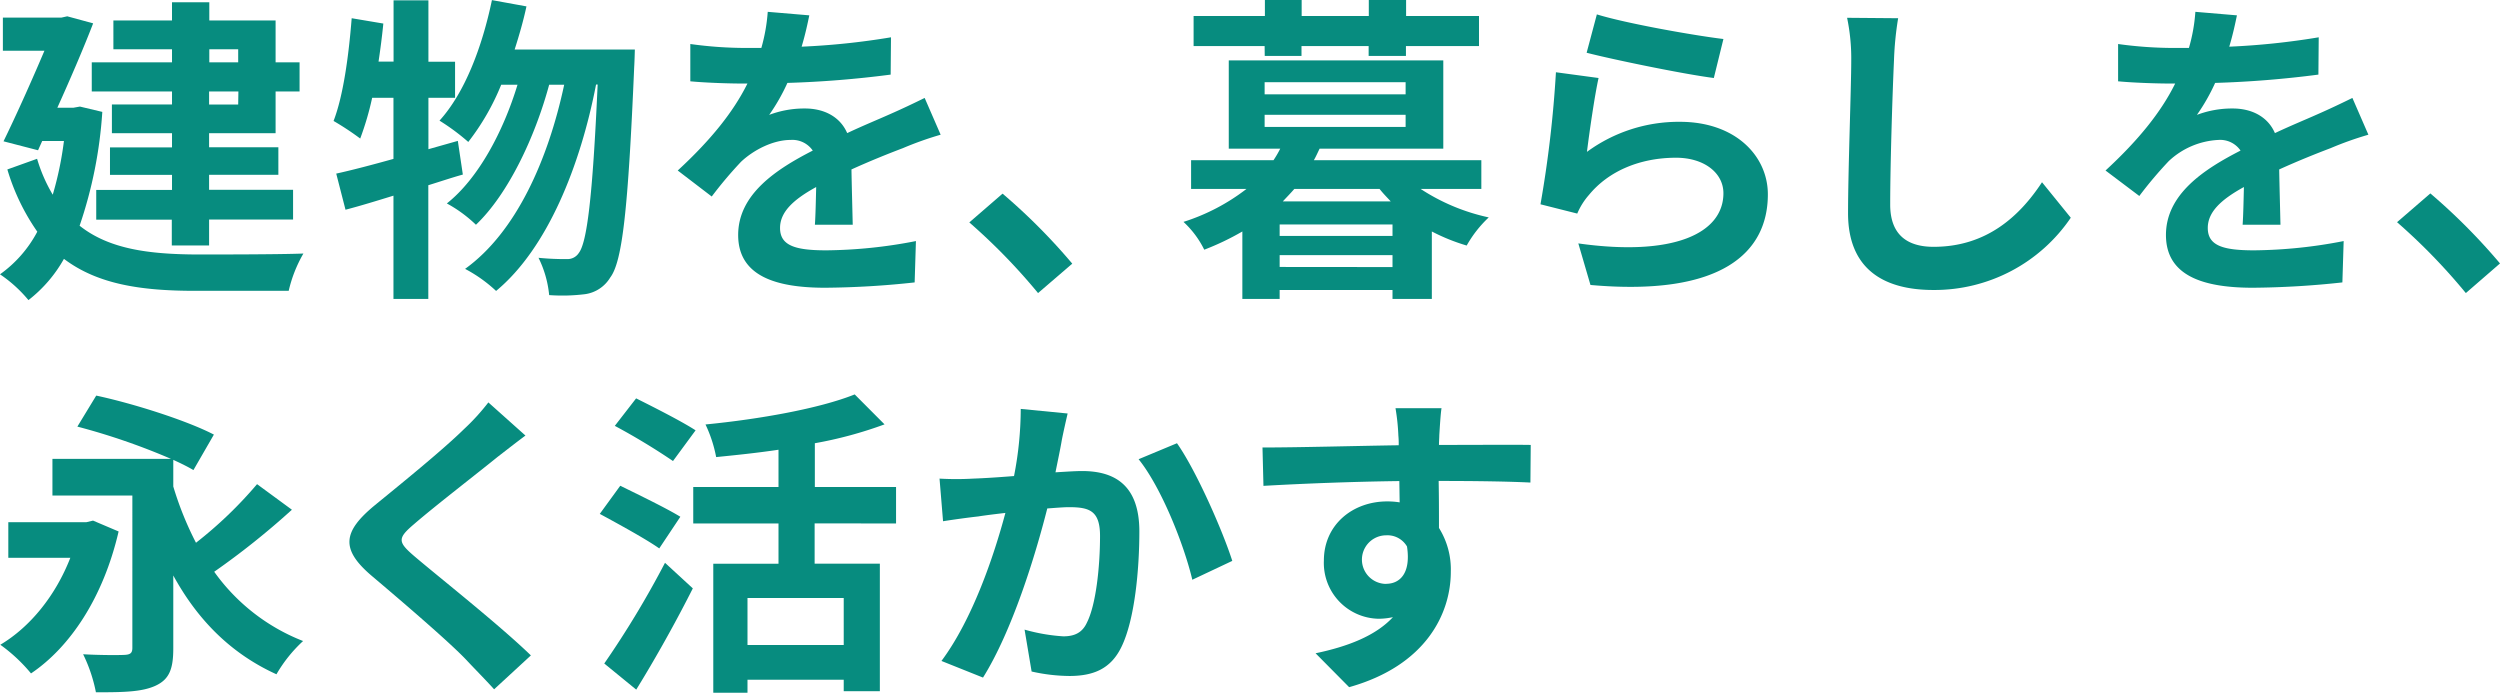 <svg xmlns="http://www.w3.org/2000/svg" viewBox="0 0 469.17 130.04"><defs><style>.cls-1{fill:#078c7f;}</style></defs><title>hiro-text</title><g id="レイヤー_2" data-name="レイヤー 2"><g id="レイヤー_2-2" data-name="レイヤー 2"><path class="cls-1" d="M19.2,21a82.23,82.23,0,0,1-4.26,21.36c5.58,4.44,13.14,5.34,21.9,5.4,3.54,0,15.72,0,20.1-.18a25.18,25.18,0,0,0-2.76,7H36.66c-10.14,0-18.3-1.2-24.66-6a25.64,25.64,0,0,1-6.66,7.74A25.31,25.31,0,0,0,0,51.48a23,23,0,0,0,7-8A40.46,40.46,0,0,1,1.38,31.8l5.58-2A29.55,29.55,0,0,0,9.9,36.54,63.31,63.31,0,0,0,12,26.46H7.92L7.14,28.2.66,26.52c2.58-5.28,5.46-11.76,7.68-17H.54V3.3h11l1.08-.24,4.86,1.32c-1.8,4.68-4.26,10.38-6.72,15.84h3L15,20ZM32.28,9.24h-11V3.84h11V.42h7V3.84H51.72V11.7h4.5v5.46h-4.5V25H39.24v2.64h13v5.16h-13v2.82H55v5.58H39.24v4.86h-7V41.22H18.06V35.64H32.28V32.82H20.64V27.66H32.28V25H21v-5.4H32.28V17.16H17.22V11.7H32.28Zm7,0V11.7H44.7V9.24Zm5.46,7.92H39.24v2.46H44.7Z"/><path class="cls-1" d="M86.86,32.76c-2.16.6-4.26,1.32-6.48,2V56.1H73.84V36.72c-3.24,1-6.24,1.92-9,2.64L63.1,32.58c3-.66,6.66-1.62,10.74-2.76V18.36h-4A54.53,54.53,0,0,1,67.6,26a52.2,52.2,0,0,0-5-3.3C64.42,18,65.44,10.5,66,3.42l5.94,1c-.24,2.4-.54,4.74-.9,7.14h2.82V.06h6.54V11.58h5v6.78h-5V28l5.52-1.56ZM119.14,9.3s-.06,2.4-.12,3.24c-1.14,26.76-2.22,36.54-4.5,39.54a6.57,6.57,0,0,1-4.68,3.12,34.31,34.31,0,0,1-6.78.18,20,20,0,0,0-2-7,48.67,48.67,0,0,0,5.34.24,2.51,2.51,0,0,0,2.22-1.14c1.5-1.92,2.58-10.08,3.54-31.62h-.3C108.94,31,102.76,46.62,93.1,54.6a26.62,26.62,0,0,0-5.82-4.14c9.6-6.9,15.6-20.52,18.6-34.56h-2.82c-2.64,9.78-7.68,20.52-13.74,26.28a25.22,25.22,0,0,0-5.46-4C89.8,33.48,94.48,24.6,97.12,15.9H94.06a44.68,44.68,0,0,1-6.18,10.74,40.71,40.71,0,0,0-5.4-4c4.74-5.22,8-13.8,9.84-22.62L98.8,1.2C98.2,4,97.42,6.66,96.58,9.3Z"/><path class="cls-1" d="M152.93,42.18c.12-1.74.18-4.5.24-7.08-4.38,2.4-6.78,4.74-6.78,7.68,0,3.3,2.82,4.2,8.64,4.2a90.88,90.88,0,0,0,16.86-1.74L171.65,53a164.4,164.4,0,0,1-16.8,1c-9.3,0-16.32-2.22-16.32-9.9s7.2-12.36,14-15.84a4.64,4.64,0,0,0-4.14-2c-3.36,0-7,1.92-9.3,4.08a76.1,76.1,0,0,0-5.52,6.54L127.19,32c6.24-5.76,10.44-11,13.08-16.32h-.72c-2.4,0-6.78-.12-10-.42v-7A76.23,76.23,0,0,0,140,9h2.88a33.06,33.06,0,0,0,1.2-6.78l7.8.66c-.3,1.44-.72,3.48-1.44,5.88A137.21,137.21,0,0,0,167.21,7l-.06,7a193.57,193.57,0,0,1-19.38,1.56,36.29,36.29,0,0,1-3.42,6,18.6,18.6,0,0,1,6.72-1.2c3.6,0,6.6,1.56,7.92,4.62,3.06-1.44,5.58-2.46,8-3.54,2.28-1,4.38-2,6.54-3.06l3,6.9a63,63,0,0,0-7.08,2.52c-2.64,1-6,2.34-9.66,4,.06,3.3.18,7.68.24,10.38Z"/><path class="cls-1" d="M194.81,55a112.61,112.61,0,0,0-12.9-13.26l6.24-5.4a112.47,112.47,0,0,1,13.08,13.14Z"/><path class="cls-1" d="M266.61,35.46a37.81,37.81,0,0,0,12.78,5.34,22.06,22.06,0,0,0-4.14,5.28,36.38,36.38,0,0,1-6.54-2.64V56.1h-7.38V54.42H240.15V56.1h-7V43.44A49.33,49.33,0,0,1,226,46.86a17.76,17.76,0,0,0-3.9-5.22,38.18,38.18,0,0,0,11.82-6.18H223.53v-5.4H239a20.12,20.12,0,0,0,1.26-2.16h-9.66V11.34h40.26V27.9H247.65c-.36.72-.66,1.44-1.08,2.16H278v5.4ZM237.33,8.64H224V3h13.38V0h6.9V3h12.6V0h7V3h13.68V8.64H263.85V10.5h-7V8.64h-12.6V10.5h-6.9Zm0,9.06h26.46V15.42H237.33Zm0,6.12h26.46V21.54H237.33Zm24,18.3H240.15v2.16h21.18Zm0,8V47.88H240.15V50.1ZM261,37.8c-.72-.78-1.44-1.5-2.1-2.34h-16c-.72.84-1.44,1.56-2.16,2.34Z"/><path class="cls-1" d="M297.82,28.5a29.11,29.11,0,0,1,17.45-5.64c10.44,0,16.5,6.42,16.5,13.62,0,10.86-8.58,19.2-33.29,17l-2.28-7.8c17.81,2.52,27.23-1.86,27.23-9.42,0-3.84-3.66-6.66-8.88-6.66-6.72,0-12.65,2.46-16.37,7A12.88,12.88,0,0,0,296,40.08l-6.9-1.74A216.35,216.35,0,0,0,292,13.56l8,1.08C299.26,17.94,298.24,25.08,297.82,28.5Zm1.86-25.8c5.63,1.74,18.53,4,23.75,4.62l-1.8,7.32c-6-.78-19.25-3.54-23.87-4.74Z"/><path class="cls-1" d="M356.22,3.42a61,61,0,0,0-.78,7.92c-.29,6.36-.71,19.68-.71,27.06,0,6,3.59,7.92,8.15,7.92,9.84,0,16.08-5.64,20.34-12.12l5.4,6.66a30.92,30.92,0,0,1-25.8,13.56c-9.72,0-16-4.26-16-14.4,0-8,.6-23.58.6-28.68a37.31,37.31,0,0,0-.78-8Z"/><path class="cls-1" d="M420.87,42.18c.12-1.74.18-4.5.24-7.08-4.38,2.4-6.78,4.74-6.78,7.68,0,3.3,2.82,4.2,8.64,4.2a90.88,90.88,0,0,0,16.86-1.74L439.59,53a164.4,164.4,0,0,1-16.8,1c-9.3,0-16.31-2.22-16.31-9.9s7.19-12.36,14-15.84a4.64,4.64,0,0,0-4.14-2A14.66,14.66,0,0,0,407,30.24a76.1,76.1,0,0,0-5.52,6.54L395.14,32c6.24-5.76,10.44-11,13.07-16.32h-.71c-2.4,0-6.78-.12-10-.42v-7A76.23,76.23,0,0,0,407.92,9h2.87A31.75,31.75,0,0,0,412,2.22l7.8.66c-.3,1.44-.72,3.48-1.44,5.88A137.21,137.21,0,0,0,435.15,7l-.06,7a193.57,193.57,0,0,1-19.38,1.56,36.29,36.29,0,0,1-3.42,6,18.6,18.6,0,0,1,6.72-1.2c3.6,0,6.6,1.56,7.92,4.62,3.06-1.44,5.58-2.46,8-3.54,2.28-1,4.38-2,6.54-3.06l3,6.9a63,63,0,0,0-7.08,2.52c-2.64,1-6,2.34-9.66,4,.06,3.3.18,7.68.24,10.38Z"/><path class="cls-1" d="M462.76,55A111.9,111.9,0,0,0,449.85,41.7l6.25-5.4a113.14,113.14,0,0,1,13.07,13.14Z"/><path class="cls-1" d="M22.26,99.74c-2.88,12.42-9.12,21.72-16.44,26.64A30.58,30.58,0,0,0,.06,121c5.64-3.36,10.38-9.24,13.14-16.32H1.56V98H16.2l1.26-.3Zm32.52-4.08A145.6,145.6,0,0,1,40.2,107.3a37,37,0,0,0,16.68,13,26.52,26.52,0,0,0-5,6.24C43.2,122.6,37,116.18,32.52,108V121.7c0,3.9-.78,5.82-3.36,7S23,129.92,18,129.92a28.61,28.61,0,0,0-2.4-7.14c3,.18,6.72.18,7.8.12s1.44-.36,1.44-1.32V93h-15V86.12H32.1a124,124,0,0,0-17.58-6.06l3.54-5.82c7,1.5,17,4.68,22.08,7.32L36.3,88.22c-1-.6-2.34-1.26-3.78-1.92v5a61.6,61.6,0,0,0,4.26,10.56,77.45,77.45,0,0,0,11.46-11Z"/><path class="cls-1" d="M98.61,81.74c-1.86,1.38-3.84,2.94-5.22,4-3.84,3.12-11.7,9.18-15.66,12.6-3.18,2.7-3.12,3.36.12,6.12,4.44,3.78,15.9,12.84,21.78,18.54l-6.9,6.36c-1.68-1.86-3.54-3.72-5.22-5.52-3.24-3.42-12.3-11.16-17.76-15.78-5.88-5-5.4-8.28.54-13.2,4.62-3.78,12.78-10.38,16.8-14.34a41,41,0,0,0,4.56-5Z"/><path class="cls-1" d="M123.72,102.92c-2.46-1.74-7.62-4.56-11.16-6.48l3.84-5.28c3.3,1.62,8.64,4.2,11.28,5.82Zm-10.32,21.6a177.33,177.33,0,0,0,11.4-18.9l5.22,4.8c-3.18,6.3-7,13.14-10.62,19Zm12.9-38a124.17,124.17,0,0,0-10.92-6.6l4-5.16c3.36,1.68,8.58,4.32,11.16,6Zm26.58,11.7v7.56h12.24v23.94h-6.78v-2.16H140.28V130h-6.42V105.8H146.1V98.24h-16V91.4h16v-7c-4,.6-7.92,1-11.7,1.38a25.15,25.15,0,0,0-2-6.12c10.2-1,21.42-3,28-5.64L166,79.64a76.69,76.69,0,0,1-13.08,3.54V91.4h15.24v6.84Zm5.46,14H140.28v8.82h18.06Z"/><path class="cls-1" d="M200.36,77.6c-.36,1.56-.78,3.42-1.08,4.92-.3,1.8-.78,4-1.2,6.12,2-.12,3.78-.24,5-.24,6.3,0,10.74,2.82,10.74,11.34,0,7-.84,16.5-3.36,21.66-2,4.14-5.28,5.46-9.78,5.46a33.17,33.17,0,0,1-7.08-.84l-1.32-7.86a34.19,34.19,0,0,0,7.26,1.26c2,0,3.54-.6,4.44-2.58,1.68-3.3,2.46-10.38,2.46-16.26,0-4.74-2-5.4-5.82-5.4-1,0-2.4.12-4.08.24-2.28,9-6.6,23-12.06,31.74l-7.8-3.12c5.82-7.8,9.84-19.68,12-27.78-2.1.24-4,.48-5.1.66-1.68.18-4.74.6-6.6.9l-.66-8a55.17,55.17,0,0,0,6.3,0c1.86-.06,4.68-.24,7.68-.48a65.78,65.78,0,0,0,1.26-12.6Zm20.52,5.58c3.6,5.1,8.58,16.44,10.38,22.08l-7.5,3.54c-1.56-6.6-5.82-17.34-10.08-22.62Z"/><path class="cls-1" d="M287.21,90.56c-3.6-.18-9.18-.3-17.22-.3.06,3,.06,6.24.06,8.82a14.65,14.65,0,0,1,2.22,8.22c0,7.74-4.56,17.58-19.08,21.66l-6.3-6.36c6-1.26,11.22-3.24,14.52-6.78a12.83,12.83,0,0,1-2.7.3,10.47,10.47,0,0,1-10.26-10.92c0-6.72,5.4-11.1,11.88-11.1a14.26,14.26,0,0,1,2.34.18l-.06-4c-9,.12-18.18.48-25.5.9l-.18-7.2c6.78,0,17.58-.3,25.56-.42a15.23,15.23,0,0,0-.06-1.8,40.2,40.2,0,0,0-.54-5.16h8.64c-.18,1-.36,4.14-.42,5.1,0,.48-.06,1.08-.06,1.8,6,0,14.1-.06,17.22,0Zm-27.06,19c2.46,0,4.68-1.86,3.9-7a4.24,4.24,0,0,0-3.9-2.1,4.56,4.56,0,1,0,0,9.12Z"/></g></g></svg>
